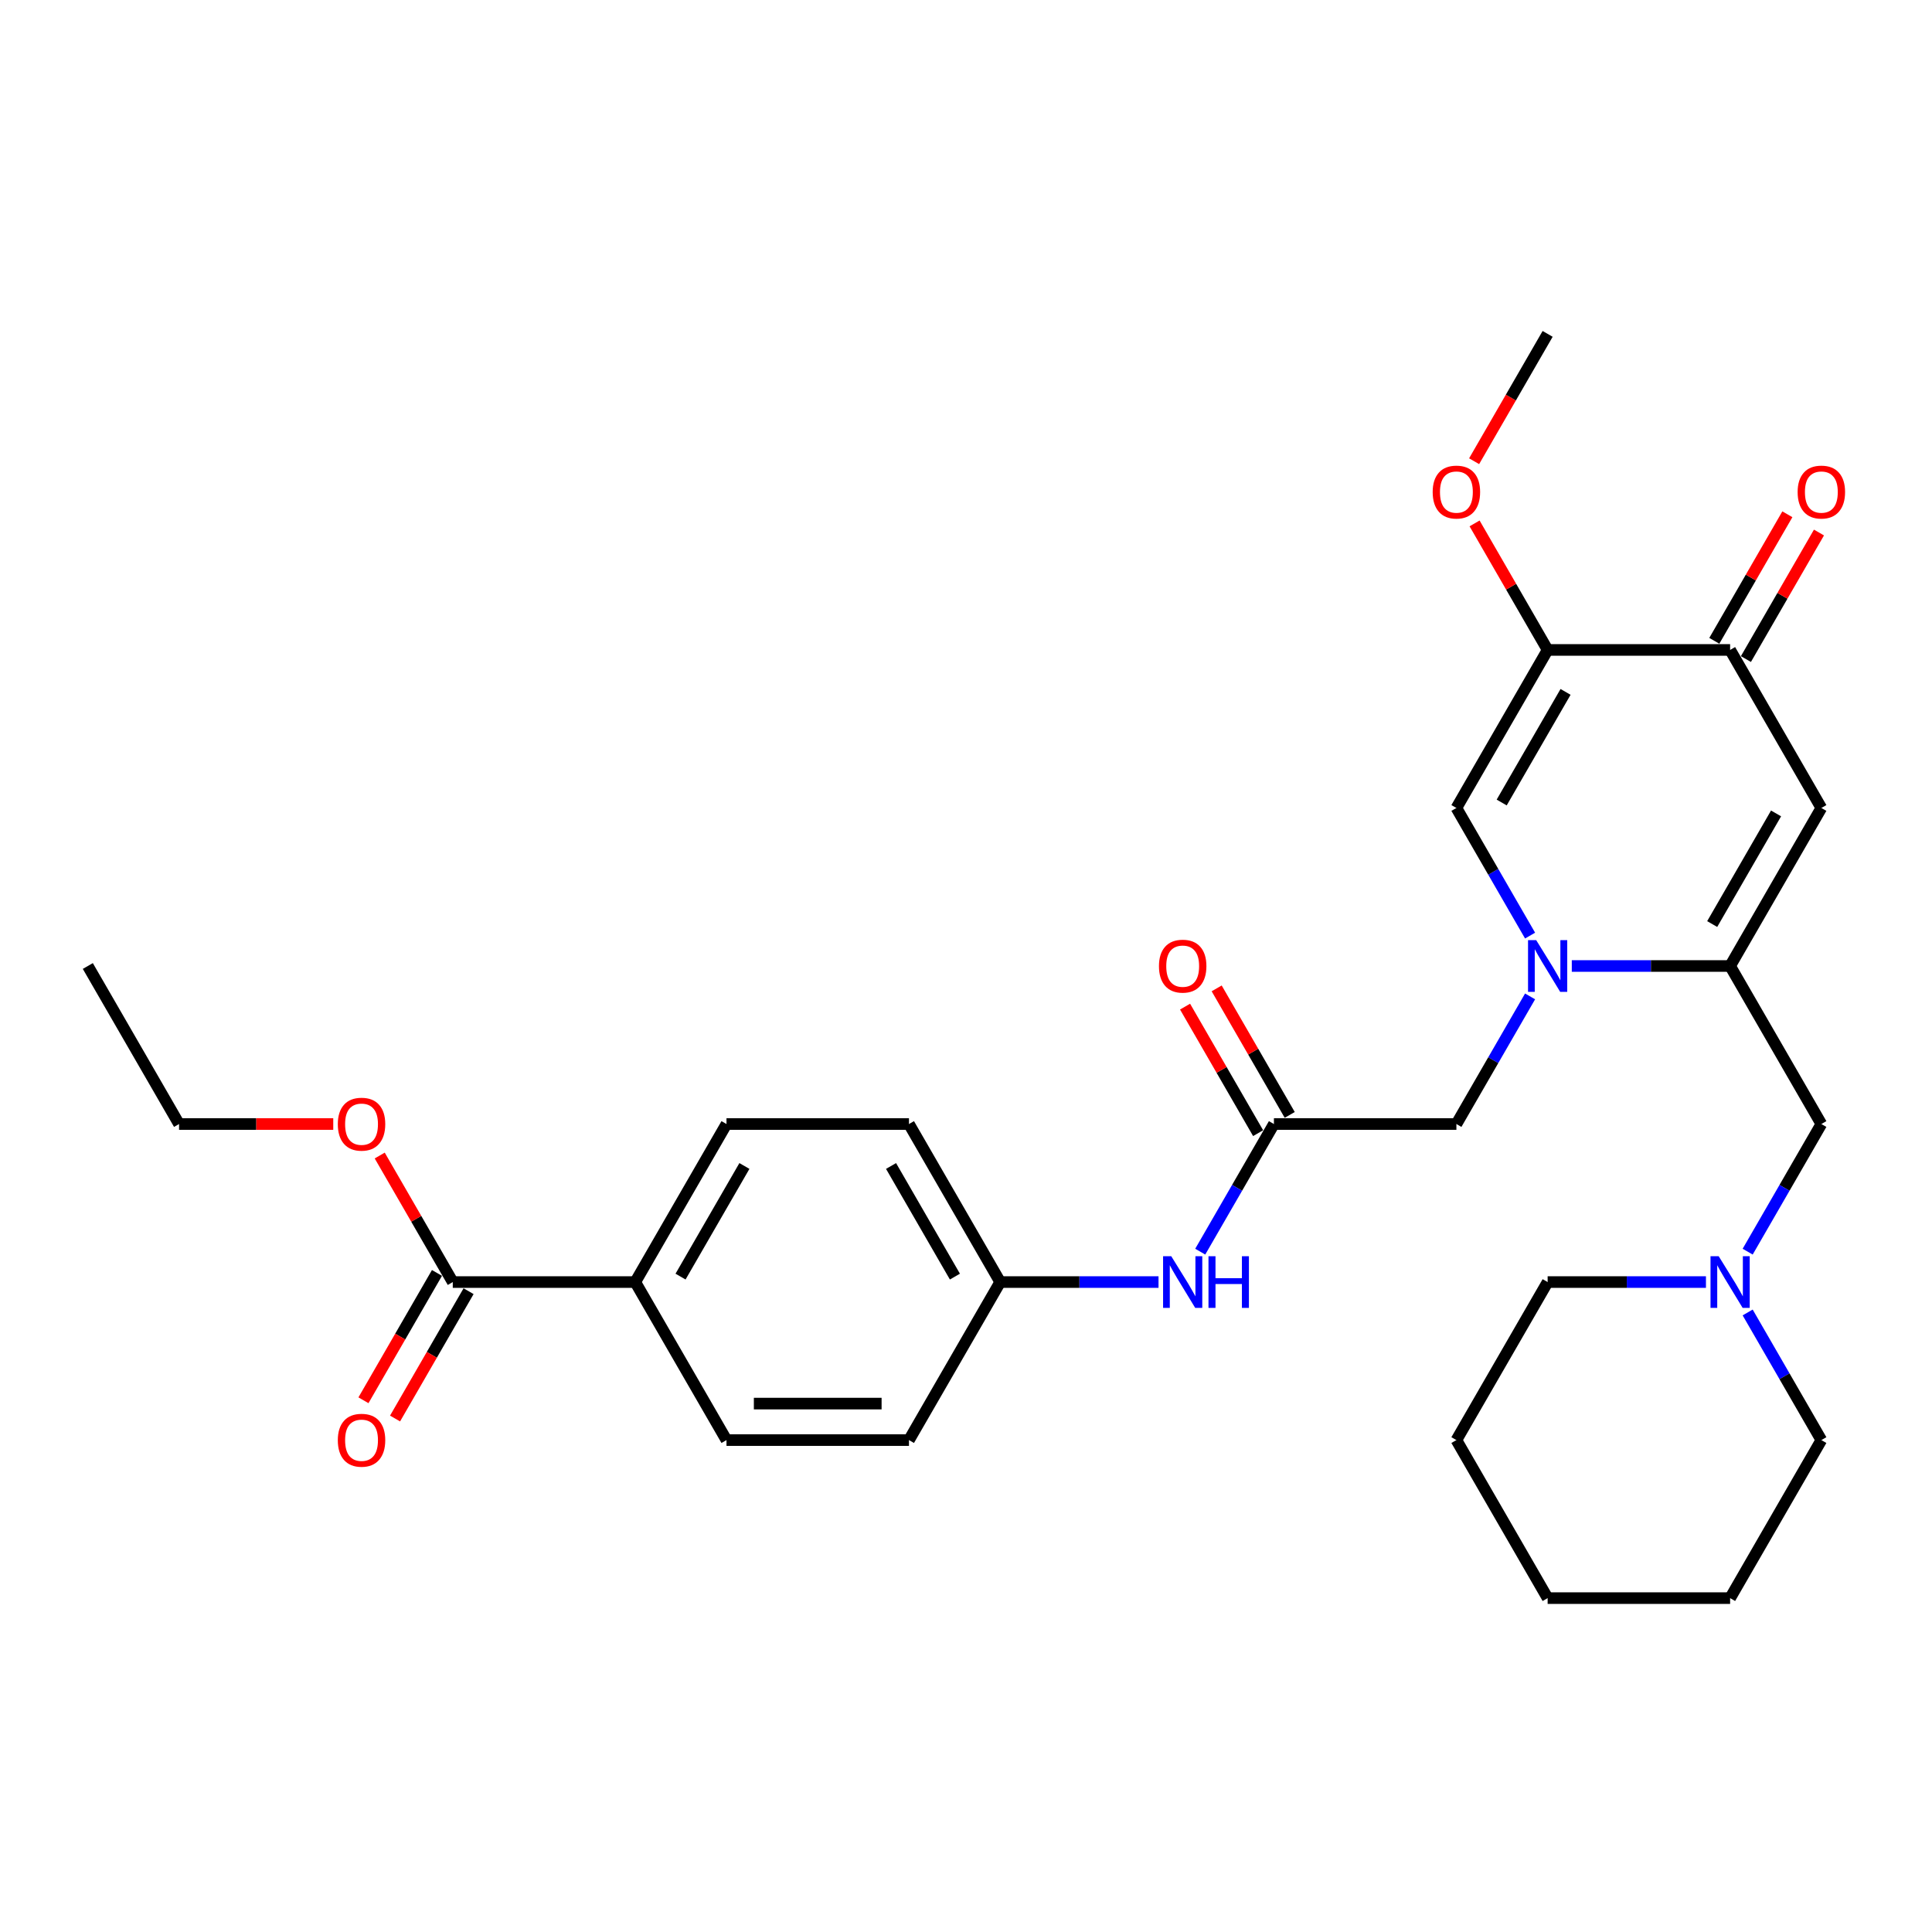 <?xml version='1.0' encoding='iso-8859-1'?>
<svg version='1.1' baseProfile='full'
              xmlns='http://www.w3.org/2000/svg'
                      xmlns:rdkit='http://www.rdkit.org/xml'
                      xmlns:xlink='http://www.w3.org/1999/xlink'
                  xml:space='preserve'
width='1000px' height='1000px' viewBox='0 0 1000 1000'>
<!-- END OF HEADER -->
<rect style='opacity:1.0;fill:#FFFFFF;stroke:none' width='1000' height='1000' x='0' y='0'> </rect>
<path class='bond-0' d='M 813.559,500 L 854.532,500' style='fill:none;fill-rule:evenodd;stroke:#0000FF;stroke-width:6px;stroke-linecap:butt;stroke-linejoin:miter;stroke-opacity:1' />
<path class='bond-0' d='M 854.532,500 L 895.504,500' style='fill:none;fill-rule:evenodd;stroke:#000000;stroke-width:6px;stroke-linecap:butt;stroke-linejoin:miter;stroke-opacity:1' />
<path class='bond-3' d='M 791.969,484.265 L 772.899,451.234' style='fill:none;fill-rule:evenodd;stroke:#0000FF;stroke-width:6px;stroke-linecap:butt;stroke-linejoin:miter;stroke-opacity:1' />
<path class='bond-3' d='M 772.899,451.234 L 753.829,418.204' style='fill:none;fill-rule:evenodd;stroke:#000000;stroke-width:6px;stroke-linecap:butt;stroke-linejoin:miter;stroke-opacity:1' />
<path class='bond-7' d='M 791.969,515.735 L 772.899,548.766' style='fill:none;fill-rule:evenodd;stroke:#0000FF;stroke-width:6px;stroke-linecap:butt;stroke-linejoin:miter;stroke-opacity:1' />
<path class='bond-7' d='M 772.899,548.766 L 753.829,581.796' style='fill:none;fill-rule:evenodd;stroke:#000000;stroke-width:6px;stroke-linecap:butt;stroke-linejoin:miter;stroke-opacity:1' />
<path class='bond-1' d='M 895.504,500 L 942.729,418.204' style='fill:none;fill-rule:evenodd;stroke:#000000;stroke-width:6px;stroke-linecap:butt;stroke-linejoin:miter;stroke-opacity:1' />
<path class='bond-1' d='M 886.229,478.286 L 919.286,421.028' style='fill:none;fill-rule:evenodd;stroke:#000000;stroke-width:6px;stroke-linecap:butt;stroke-linejoin:miter;stroke-opacity:1' />
<path class='bond-8' d='M 895.504,500 L 942.729,581.796' style='fill:none;fill-rule:evenodd;stroke:#000000;stroke-width:6px;stroke-linecap:butt;stroke-linejoin:miter;stroke-opacity:1' />
<path class='bond-30' d='M 942.729,418.204 L 895.504,336.408' style='fill:none;fill-rule:evenodd;stroke:#000000;stroke-width:6px;stroke-linecap:butt;stroke-linejoin:miter;stroke-opacity:1' />
<path class='bond-2' d='M 801.054,336.408 L 753.829,418.204' style='fill:none;fill-rule:evenodd;stroke:#000000;stroke-width:6px;stroke-linecap:butt;stroke-linejoin:miter;stroke-opacity:1' />
<path class='bond-2' d='M 810.33,358.122 L 777.272,415.38' style='fill:none;fill-rule:evenodd;stroke:#000000;stroke-width:6px;stroke-linecap:butt;stroke-linejoin:miter;stroke-opacity:1' />
<path class='bond-4' d='M 801.054,336.408 L 895.504,336.408' style='fill:none;fill-rule:evenodd;stroke:#000000;stroke-width:6px;stroke-linecap:butt;stroke-linejoin:miter;stroke-opacity:1' />
<path class='bond-17' d='M 801.054,336.408 L 782.148,303.661' style='fill:none;fill-rule:evenodd;stroke:#000000;stroke-width:6px;stroke-linecap:butt;stroke-linejoin:miter;stroke-opacity:1' />
<path class='bond-17' d='M 782.148,303.661 L 763.241,270.914' style='fill:none;fill-rule:evenodd;stroke:#FF0000;stroke-width:6px;stroke-linecap:butt;stroke-linejoin:miter;stroke-opacity:1' />
<path class='bond-12' d='M 903.684,341.13 L 922.59,308.383' style='fill:none;fill-rule:evenodd;stroke:#000000;stroke-width:6px;stroke-linecap:butt;stroke-linejoin:miter;stroke-opacity:1' />
<path class='bond-12' d='M 922.59,308.383 L 941.497,275.636' style='fill:none;fill-rule:evenodd;stroke:#FF0000;stroke-width:6px;stroke-linecap:butt;stroke-linejoin:miter;stroke-opacity:1' />
<path class='bond-12' d='M 887.325,331.685 L 906.231,298.938' style='fill:none;fill-rule:evenodd;stroke:#000000;stroke-width:6px;stroke-linecap:butt;stroke-linejoin:miter;stroke-opacity:1' />
<path class='bond-12' d='M 906.231,298.938 L 925.138,266.191' style='fill:none;fill-rule:evenodd;stroke:#FF0000;stroke-width:6px;stroke-linecap:butt;stroke-linejoin:miter;stroke-opacity:1' />
<path class='bond-5' d='M 659.379,581.796 L 753.829,581.796' style='fill:none;fill-rule:evenodd;stroke:#000000;stroke-width:6px;stroke-linecap:butt;stroke-linejoin:miter;stroke-opacity:1' />
<path class='bond-10' d='M 659.379,581.796 L 640.309,614.826' style='fill:none;fill-rule:evenodd;stroke:#000000;stroke-width:6px;stroke-linecap:butt;stroke-linejoin:miter;stroke-opacity:1' />
<path class='bond-10' d='M 640.309,614.826 L 621.239,647.857' style='fill:none;fill-rule:evenodd;stroke:#0000FF;stroke-width:6px;stroke-linecap:butt;stroke-linejoin:miter;stroke-opacity:1' />
<path class='bond-13' d='M 667.559,577.074 L 648.652,544.327' style='fill:none;fill-rule:evenodd;stroke:#000000;stroke-width:6px;stroke-linecap:butt;stroke-linejoin:miter;stroke-opacity:1' />
<path class='bond-13' d='M 648.652,544.327 L 629.746,511.58' style='fill:none;fill-rule:evenodd;stroke:#FF0000;stroke-width:6px;stroke-linecap:butt;stroke-linejoin:miter;stroke-opacity:1' />
<path class='bond-13' d='M 651.2,586.519 L 632.293,553.772' style='fill:none;fill-rule:evenodd;stroke:#000000;stroke-width:6px;stroke-linecap:butt;stroke-linejoin:miter;stroke-opacity:1' />
<path class='bond-13' d='M 632.293,553.772 L 613.387,521.025' style='fill:none;fill-rule:evenodd;stroke:#FF0000;stroke-width:6px;stroke-linecap:butt;stroke-linejoin:miter;stroke-opacity:1' />
<path class='bond-6' d='M 234.354,663.592 L 328.804,663.592' style='fill:none;fill-rule:evenodd;stroke:#000000;stroke-width:6px;stroke-linecap:butt;stroke-linejoin:miter;stroke-opacity:1' />
<path class='bond-14' d='M 226.175,658.87 L 207.148,691.824' style='fill:none;fill-rule:evenodd;stroke:#000000;stroke-width:6px;stroke-linecap:butt;stroke-linejoin:miter;stroke-opacity:1' />
<path class='bond-14' d='M 207.148,691.824 L 188.122,724.779' style='fill:none;fill-rule:evenodd;stroke:#FF0000;stroke-width:6px;stroke-linecap:butt;stroke-linejoin:miter;stroke-opacity:1' />
<path class='bond-14' d='M 242.534,668.315 L 223.508,701.269' style='fill:none;fill-rule:evenodd;stroke:#000000;stroke-width:6px;stroke-linecap:butt;stroke-linejoin:miter;stroke-opacity:1' />
<path class='bond-14' d='M 223.508,701.269 L 204.481,734.224' style='fill:none;fill-rule:evenodd;stroke:#FF0000;stroke-width:6px;stroke-linecap:butt;stroke-linejoin:miter;stroke-opacity:1' />
<path class='bond-19' d='M 234.354,663.592 L 215.448,630.845' style='fill:none;fill-rule:evenodd;stroke:#000000;stroke-width:6px;stroke-linecap:butt;stroke-linejoin:miter;stroke-opacity:1' />
<path class='bond-19' d='M 215.448,630.845 L 196.541,598.098' style='fill:none;fill-rule:evenodd;stroke:#FF0000;stroke-width:6px;stroke-linecap:butt;stroke-linejoin:miter;stroke-opacity:1' />
<path class='bond-9' d='M 942.729,581.796 L 923.659,614.826' style='fill:none;fill-rule:evenodd;stroke:#000000;stroke-width:6px;stroke-linecap:butt;stroke-linejoin:miter;stroke-opacity:1' />
<path class='bond-9' d='M 923.659,614.826 L 904.589,647.857' style='fill:none;fill-rule:evenodd;stroke:#0000FF;stroke-width:6px;stroke-linecap:butt;stroke-linejoin:miter;stroke-opacity:1' />
<path class='bond-22' d='M 882.999,663.592 L 842.027,663.592' style='fill:none;fill-rule:evenodd;stroke:#0000FF;stroke-width:6px;stroke-linecap:butt;stroke-linejoin:miter;stroke-opacity:1' />
<path class='bond-22' d='M 842.027,663.592 L 801.054,663.592' style='fill:none;fill-rule:evenodd;stroke:#000000;stroke-width:6px;stroke-linecap:butt;stroke-linejoin:miter;stroke-opacity:1' />
<path class='bond-23' d='M 904.589,679.328 L 923.659,712.358' style='fill:none;fill-rule:evenodd;stroke:#0000FF;stroke-width:6px;stroke-linecap:butt;stroke-linejoin:miter;stroke-opacity:1' />
<path class='bond-23' d='M 923.659,712.358 L 942.729,745.388' style='fill:none;fill-rule:evenodd;stroke:#000000;stroke-width:6px;stroke-linecap:butt;stroke-linejoin:miter;stroke-opacity:1' />
<path class='bond-18' d='M 599.649,663.592 L 558.677,663.592' style='fill:none;fill-rule:evenodd;stroke:#0000FF;stroke-width:6px;stroke-linecap:butt;stroke-linejoin:miter;stroke-opacity:1' />
<path class='bond-18' d='M 558.677,663.592 L 517.704,663.592' style='fill:none;fill-rule:evenodd;stroke:#000000;stroke-width:6px;stroke-linecap:butt;stroke-linejoin:miter;stroke-opacity:1' />
<path class='bond-11' d='M 328.804,663.592 L 376.029,581.796' style='fill:none;fill-rule:evenodd;stroke:#000000;stroke-width:6px;stroke-linecap:butt;stroke-linejoin:miter;stroke-opacity:1' />
<path class='bond-11' d='M 352.247,660.768 L 385.305,603.51' style='fill:none;fill-rule:evenodd;stroke:#000000;stroke-width:6px;stroke-linecap:butt;stroke-linejoin:miter;stroke-opacity:1' />
<path class='bond-31' d='M 328.804,663.592 L 376.029,745.388' style='fill:none;fill-rule:evenodd;stroke:#000000;stroke-width:6px;stroke-linecap:butt;stroke-linejoin:miter;stroke-opacity:1' />
<path class='bond-15' d='M 376.029,581.796 L 470.479,581.796' style='fill:none;fill-rule:evenodd;stroke:#000000;stroke-width:6px;stroke-linecap:butt;stroke-linejoin:miter;stroke-opacity:1' />
<path class='bond-16' d='M 376.029,745.388 L 470.479,745.388' style='fill:none;fill-rule:evenodd;stroke:#000000;stroke-width:6px;stroke-linecap:butt;stroke-linejoin:miter;stroke-opacity:1' />
<path class='bond-16' d='M 390.197,726.498 L 456.312,726.498' style='fill:none;fill-rule:evenodd;stroke:#000000;stroke-width:6px;stroke-linecap:butt;stroke-linejoin:miter;stroke-opacity:1' />
<path class='bond-25' d='M 763.001,238.725 L 782.028,205.771' style='fill:none;fill-rule:evenodd;stroke:#FF0000;stroke-width:6px;stroke-linecap:butt;stroke-linejoin:miter;stroke-opacity:1' />
<path class='bond-25' d='M 782.028,205.771 L 801.054,172.816' style='fill:none;fill-rule:evenodd;stroke:#000000;stroke-width:6px;stroke-linecap:butt;stroke-linejoin:miter;stroke-opacity:1' />
<path class='bond-20' d='M 517.704,663.592 L 470.479,745.388' style='fill:none;fill-rule:evenodd;stroke:#000000;stroke-width:6px;stroke-linecap:butt;stroke-linejoin:miter;stroke-opacity:1' />
<path class='bond-21' d='M 517.704,663.592 L 470.479,581.796' style='fill:none;fill-rule:evenodd;stroke:#000000;stroke-width:6px;stroke-linecap:butt;stroke-linejoin:miter;stroke-opacity:1' />
<path class='bond-21' d='M 494.261,660.768 L 461.204,603.51' style='fill:none;fill-rule:evenodd;stroke:#000000;stroke-width:6px;stroke-linecap:butt;stroke-linejoin:miter;stroke-opacity:1' />
<path class='bond-24' d='M 172.49,581.796 L 132.585,581.796' style='fill:none;fill-rule:evenodd;stroke:#FF0000;stroke-width:6px;stroke-linecap:butt;stroke-linejoin:miter;stroke-opacity:1' />
<path class='bond-24' d='M 132.585,581.796 L 92.68,581.796' style='fill:none;fill-rule:evenodd;stroke:#000000;stroke-width:6px;stroke-linecap:butt;stroke-linejoin:miter;stroke-opacity:1' />
<path class='bond-27' d='M 801.054,663.592 L 753.829,745.388' style='fill:none;fill-rule:evenodd;stroke:#000000;stroke-width:6px;stroke-linecap:butt;stroke-linejoin:miter;stroke-opacity:1' />
<path class='bond-26' d='M 942.729,745.388 L 895.504,827.184' style='fill:none;fill-rule:evenodd;stroke:#000000;stroke-width:6px;stroke-linecap:butt;stroke-linejoin:miter;stroke-opacity:1' />
<path class='bond-28' d='M 92.68,581.796 L 45.455,500' style='fill:none;fill-rule:evenodd;stroke:#000000;stroke-width:6px;stroke-linecap:butt;stroke-linejoin:miter;stroke-opacity:1' />
<path class='bond-29' d='M 895.504,827.184 L 801.054,827.184' style='fill:none;fill-rule:evenodd;stroke:#000000;stroke-width:6px;stroke-linecap:butt;stroke-linejoin:miter;stroke-opacity:1' />
<path class='bond-32' d='M 753.829,745.388 L 801.054,827.184' style='fill:none;fill-rule:evenodd;stroke:#000000;stroke-width:6px;stroke-linecap:butt;stroke-linejoin:miter;stroke-opacity:1' />
<path  class='atom-0' d='M 795.142 486.626
L 803.907 500.793
Q 804.776 502.191, 806.173 504.722
Q 807.571 507.254, 807.647 507.405
L 807.647 486.626
L 811.198 486.626
L 811.198 513.374
L 807.534 513.374
L 798.126 497.884
Q 797.031 496.071, 795.86 493.993
Q 794.726 491.915, 794.386 491.273
L 794.386 513.374
L 790.91 513.374
L 790.91 486.626
L 795.142 486.626
' fill='#0000FF'/>
<path  class='atom-10' d='M 889.592 650.218
L 898.357 664.386
Q 899.226 665.783, 900.623 668.315
Q 902.021 670.846, 902.097 670.997
L 902.097 650.218
L 905.648 650.218
L 905.648 676.966
L 901.984 676.966
L 892.576 661.476
Q 891.481 659.663, 890.31 657.585
Q 889.176 655.507, 888.836 654.865
L 888.836 676.966
L 885.36 676.966
L 885.36 650.218
L 889.592 650.218
' fill='#0000FF'/>
<path  class='atom-11' d='M 606.242 650.218
L 615.007 664.386
Q 615.876 665.783, 617.274 668.315
Q 618.671 670.846, 618.747 670.997
L 618.747 650.218
L 622.298 650.218
L 622.298 676.966
L 618.634 676.966
L 609.226 661.476
Q 608.131 659.663, 606.96 657.585
Q 605.826 655.507, 605.486 654.865
L 605.486 676.966
L 602.01 676.966
L 602.01 650.218
L 606.242 650.218
' fill='#0000FF'/>
<path  class='atom-11' d='M 625.51 650.218
L 629.136 650.218
L 629.136 661.59
L 642.813 661.59
L 642.813 650.218
L 646.44 650.218
L 646.44 676.966
L 642.813 676.966
L 642.813 664.612
L 629.136 664.612
L 629.136 676.966
L 625.51 676.966
L 625.51 650.218
' fill='#0000FF'/>
<path  class='atom-13' d='M 930.451 254.687
Q 930.451 248.265, 933.624 244.676
Q 936.798 241.087, 942.729 241.087
Q 948.661 241.087, 951.834 244.676
Q 955.008 248.265, 955.008 254.687
Q 955.008 261.186, 951.796 264.888
Q 948.585 268.553, 942.729 268.553
Q 936.836 268.553, 933.624 264.888
Q 930.451 261.223, 930.451 254.687
M 942.729 265.53
Q 946.809 265.53, 949.001 262.81
Q 951.23 260.052, 951.23 254.687
Q 951.23 249.436, 949.001 246.791
Q 946.809 244.109, 942.729 244.109
Q 938.649 244.109, 936.42 246.754
Q 934.229 249.398, 934.229 254.687
Q 934.229 260.09, 936.42 262.81
Q 938.649 265.53, 942.729 265.53
' fill='#FF0000'/>
<path  class='atom-14' d='M 599.876 500.076
Q 599.876 493.653, 603.049 490.064
Q 606.223 486.475, 612.154 486.475
Q 618.086 486.475, 621.259 490.064
Q 624.433 493.653, 624.433 500.076
Q 624.433 506.574, 621.222 510.276
Q 618.01 513.941, 612.154 513.941
Q 606.261 513.941, 603.049 510.276
Q 599.876 506.611, 599.876 500.076
M 612.154 510.918
Q 616.235 510.918, 618.426 508.198
Q 620.655 505.44, 620.655 500.076
Q 620.655 494.824, 618.426 492.18
Q 616.235 489.497, 612.154 489.497
Q 608.074 489.497, 605.845 492.142
Q 603.654 494.786, 603.654 500.076
Q 603.654 505.478, 605.845 508.198
Q 608.074 510.918, 612.154 510.918
' fill='#FF0000'/>
<path  class='atom-15' d='M 174.851 745.464
Q 174.851 739.041, 178.025 735.452
Q 181.198 731.863, 187.129 731.863
Q 193.061 731.863, 196.234 735.452
Q 199.408 739.041, 199.408 745.464
Q 199.408 751.962, 196.197 755.664
Q 192.985 759.329, 187.129 759.329
Q 181.236 759.329, 178.025 755.664
Q 174.851 752, 174.851 745.464
M 187.129 756.307
Q 191.21 756.307, 193.401 753.586
Q 195.63 750.829, 195.63 745.464
Q 195.63 740.212, 193.401 737.568
Q 191.21 734.885, 187.129 734.885
Q 183.049 734.885, 180.82 737.53
Q 178.629 740.175, 178.629 745.464
Q 178.629 750.866, 180.82 753.586
Q 183.049 756.307, 187.129 756.307
' fill='#FF0000'/>
<path  class='atom-18' d='M 741.551 254.687
Q 741.551 248.265, 744.724 244.676
Q 747.898 241.087, 753.829 241.087
Q 759.761 241.087, 762.934 244.676
Q 766.108 248.265, 766.108 254.687
Q 766.108 261.186, 762.897 264.888
Q 759.685 268.553, 753.829 268.553
Q 747.936 268.553, 744.724 264.888
Q 741.551 261.223, 741.551 254.687
M 753.829 265.53
Q 757.91 265.53, 760.101 262.81
Q 762.33 260.052, 762.33 254.687
Q 762.33 249.436, 760.101 246.791
Q 757.91 244.109, 753.829 244.109
Q 749.749 244.109, 747.52 246.754
Q 745.329 249.398, 745.329 254.687
Q 745.329 260.09, 747.52 262.81
Q 749.749 265.53, 753.829 265.53
' fill='#FF0000'/>
<path  class='atom-20' d='M 174.851 581.872
Q 174.851 575.449, 178.025 571.86
Q 181.198 568.271, 187.129 568.271
Q 193.061 568.271, 196.234 571.86
Q 199.408 575.449, 199.408 581.872
Q 199.408 588.37, 196.197 592.072
Q 192.985 595.737, 187.129 595.737
Q 181.236 595.737, 178.025 592.072
Q 174.851 588.408, 174.851 581.872
M 187.129 592.714
Q 191.21 592.714, 193.401 589.994
Q 195.63 587.236, 195.63 581.872
Q 195.63 576.62, 193.401 573.976
Q 191.21 571.293, 187.129 571.293
Q 183.049 571.293, 180.82 573.938
Q 178.629 576.582, 178.629 581.872
Q 178.629 587.274, 180.82 589.994
Q 183.049 592.714, 187.129 592.714
' fill='#FF0000'/>
</svg>
